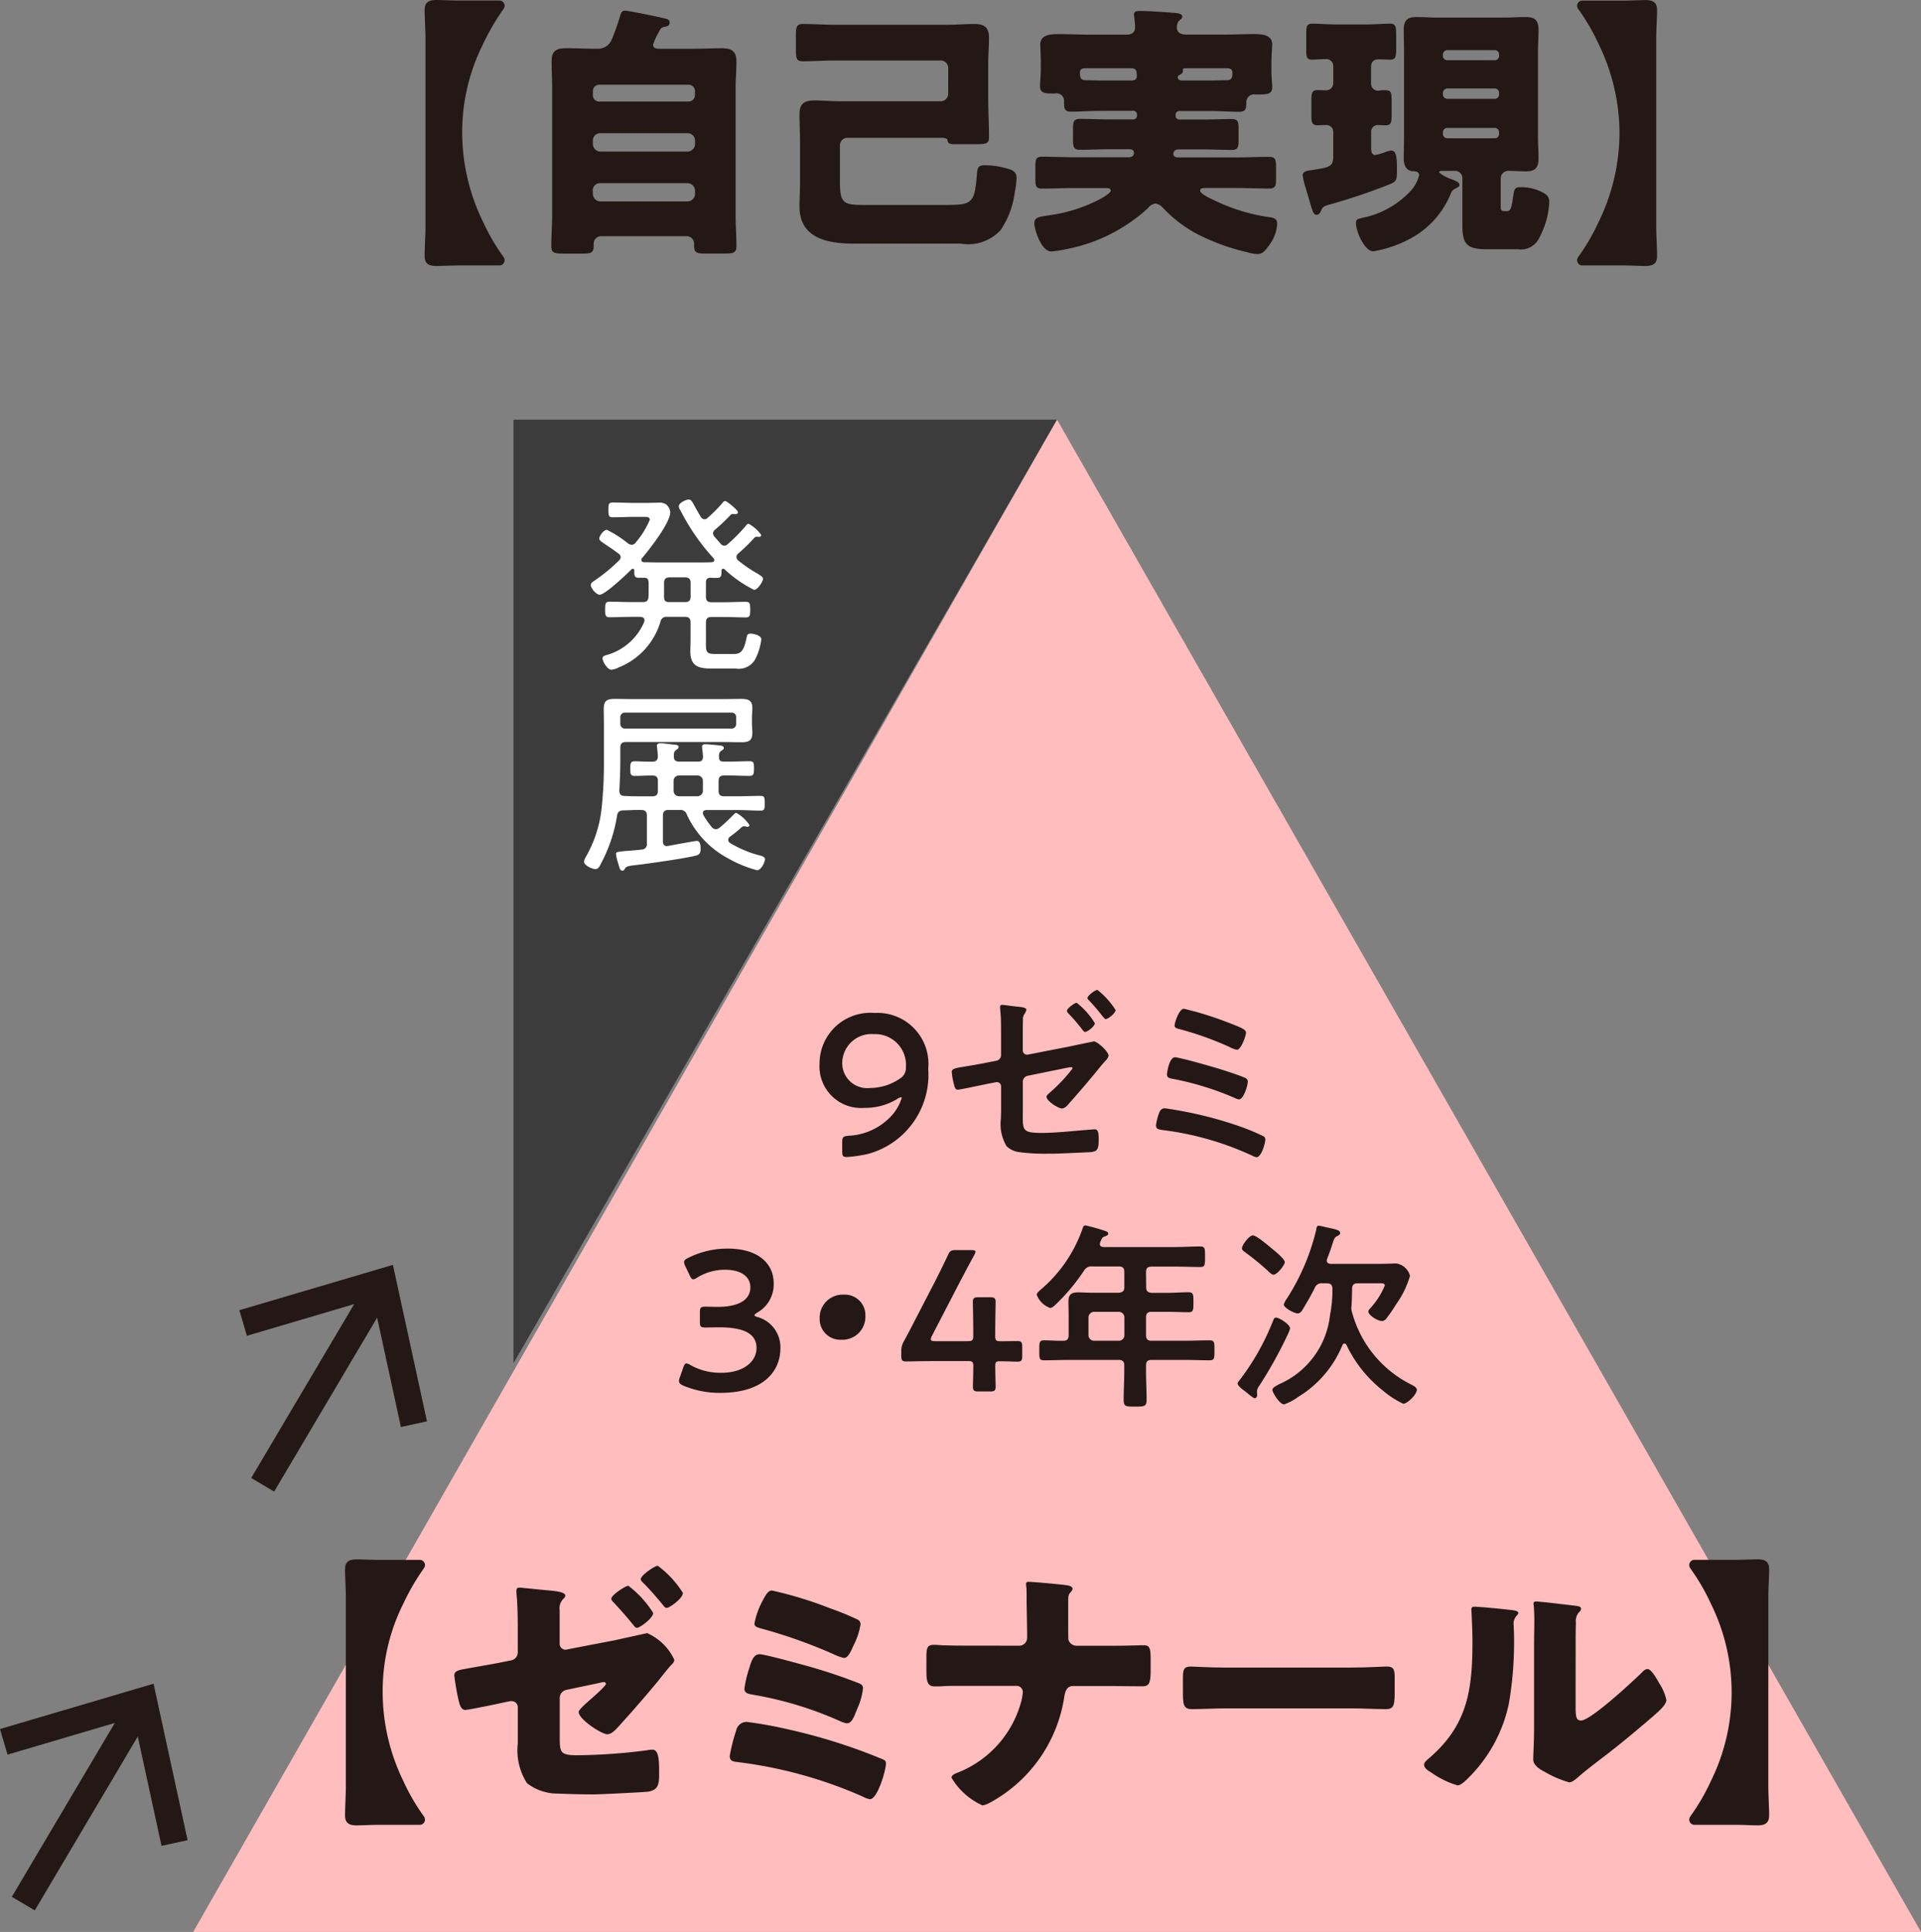 <svg xmlns="http://www.w3.org/2000/svg" width="105.925" height="106.514" viewBox="0 0 105.925 106.514">
  <rect x="0" y="0" width="105.925" height="106.514" fill="#808080" stroke="none"/>
  <defs>
    <style>
      .cls-1 {
        fill: #3c3c3c;
      }

      .cls-2 {
        fill: #fff;
      }

      .cls-3 {
        fill: #ffbdbd;
      }

      .cls-4 {
        fill: #231815;
      }

      .cls-5 {
        fill: none;
        stroke: #231815;
        stroke-miterlimit: 10;
        stroke-width: 1.47px;
      }
    </style>
  </defs>
  <title>triangle_english_top_sp</title>
  <g id="レイヤー_2" data-name="レイヤー 2">
    <g id="リンクボタン">
      <g>
        <polygon class="cls-1" points="28.314 23.138 28.314 75.163 58.288 23.138 28.314 23.138"/>
        <g>
          <path class="cls-2" d="M34.226,30.721a.26.26,0,0,0-.121-.2c-.275-.209-.495-.352-.66-.461-.275-.188-.4-.265-.4-.364,0-.142.232-.484.418-.484a6.06,6.06,0,0,1,1.166.748.353.353,0,0,0,.21.077.278.278,0,0,0,.209-.121,4.8,4.8,0,0,0,.781-1.254c0-.154-.12-.165-.3-.165h-.561c-.4,0-.781.023-1.177.023-.22,0-.243-.089-.243-.408s.012-.407.243-.407c.4,0,.781.022,1.177.022h.638c.286,0,.495-.011.671-.011a.672.672,0,0,1,.462.1.628.628,0,0,1,.22.418c0,.6-1.144,2.046-1.551,2.531a.135.135,0,0,0-.044.1c0,.088.055.121.143.132.264,0,.539.012.8.012h2.146c.263,0,.528,0,.792-.012.066-.011.142-.032.142-.121a.161.161,0,0,0-.044-.1,11.8,11.8,0,0,1-1.814-2.618.513.513,0,0,1-.1-.253c0-.176.4-.363.539-.363s.188.088.341.374c.077.143.188.341.342.594a.254.254,0,0,0,.2.121.234.234,0,0,0,.165-.077,7.916,7.916,0,0,0,.8-.8c.044-.055.1-.132.176-.132s.7.5.7.616c0,.088-.077.11-.143.11-.022,0-.088-.011-.133-.011a.186.186,0,0,0-.132.055,11.956,11.956,0,0,1-.869.825.284.284,0,0,0-.1.187.353.353,0,0,0,.065.165c.121.143.254.287.375.429a.248.248,0,0,0,.187.088.251.251,0,0,0,.175-.077,9.588,9.588,0,0,0,1.013-1.023c.033-.044.088-.11.143-.11a2,2,0,0,1,.7.616c0,.088-.066.111-.132.111-.022,0-.066-.012-.11-.012a.2.2,0,0,0-.132.056,9.511,9.511,0,0,1-.891.869.26.26,0,0,0-.1.186.266.266,0,0,0,.1.2,7.312,7.312,0,0,0,1.089.738c.088.065.275.154.275.274,0,.144-.286.606-.495.606a6.9,6.9,0,0,1-1.639-1.145.154.154,0,0,0-.067-.021c-.054,0-.076.044-.088.1,0,.276,0,.408-.253.408-.121,0-.23,0-.351-.011-.188.011-.253.088-.253.263v.782c0,.219.088.308.308.308h.67c.408,0,.815-.022,1.222-.022.231,0,.242.121.242.429s-.011.429-.242.429c-.407,0-.814-.022-1.222-.022h-.67c-.22,0-.308.088-.308.308V35.55c0,.429.076.507.517.507H40.4c.352,0,.594-.023.759-.869.033-.144.044-.254.22-.254.131,0,.6.077.6.319a3.249,3.249,0,0,1-.352,1.122,1.039,1.039,0,0,1-1.067.484H39.22c-.7,0-1.155-.131-1.155-.935,0-.22.012-.44.012-.66v-.946c0-.22-.089-.308-.309-.308H36.79a.332.332,0,0,0-.375.275,3.9,3.9,0,0,1-2.288,2.508,1.142,1.142,0,0,1-.418.133c-.22,0-.485-.474-.485-.616,0-.122.089-.155.2-.188a3.191,3.191,0,0,0,2.1-1.837c0-.033.011-.056.011-.088,0-.143-.11-.176-.231-.187h-.462c-.419,0-.825.022-1.232.022-.231,0-.242-.121-.242-.429s.011-.429.242-.429c.407,0,.813.022,1.232.022h.594c.2,0,.308-.066.32-.275a2.05,2.05,0,0,0,.01-.242v-.573c-.022-.186-.066-.252-.253-.252h-.286c-.264,0-.253-.143-.253-.408a.078.078,0,0,0-.077-.088.111.111,0,0,0-.066.023c-.264.264-1.463,1.408-1.76,1.408-.209,0-.495-.374-.495-.539,0-.1.088-.154.165-.209a9.747,9.747,0,0,0,1.386-1.134A.26.26,0,0,0,34.226,30.721Zm2.7,1.111c-.221,0-.309.1-.309.308v.77c0,.209.077.286.286.286h.869c.22,0,.309-.089.309-.308V32.14c0-.209-.089-.308-.309-.308Z"/>
          <path class="cls-2" d="M34.028,44.955a8.426,8.426,0,0,1-.892,2.662c-.077.154-.142.3-.307.3s-.627-.2-.627-.418a.8.8,0,0,1,.1-.253,6.852,6.852,0,0,0,.859-2.574A23.414,23.414,0,0,0,33.3,41.9V39.905c0-.263-.01-.539-.01-.8,0-.474.165-.573.616-.573.319,0,.638.011.957.011h5.05c.319,0,.637-.011.957-.011.385,0,.616.077.616.506,0,.187-.023.363-.023.539v.3c0,.176.023.341.023.518,0,.45-.209.527-.616.527-.32,0-.638-.011-.957-.011h-5.4c-.22,0-.308.088-.308.309v.615c0,.595-.022,1.178-.055,1.761.011.176.065.275.253.286.341.021.682.021,1.023.021h.55c.209,0,.3-.087.3-.307v-.539c0-.209-.088-.3-.3-.3h-.11c-.3,0-.583.021-.869.021-.242,0-.242-.131-.242-.407,0-.253,0-.4.242-.4.165,0,.737.033.979.021.2,0,.286-.076.3-.286-.011-.153-.021-.308-.044-.473,0-.033-.011-.066-.011-.1,0-.121.078-.155.187-.155.187,0,.474.044.671.067.143.011.342.011.342.142,0,.078-.056.1-.144.165-.121.088-.121.209-.121.352,0,.21.1.286.3.286h1.046c.176,0,.242-.065.263-.253-.01-.153-.021-.3-.044-.451,0-.032-.01-.076-.01-.109,0-.121.077-.144.186-.144s.727.056.848.077c.077.011.165.033.165.132,0,.066-.056.1-.144.154-.121.088-.121.2-.121.341,0,.188.077.253.253.253H40.2c.374,0,.748-.021,1.133-.021.242,0,.242.121.242.4s-.011.407-.242.407c-.374,0-.759-.021-1.133-.021h-.276c-.209,0-.3.088-.3.3v.539c0,.22.087.307.3.307h.782c.407,0,.825-.021,1.232-.021.231,0,.231.121.231.407s0,.406-.231.406c-.407,0-.825-.032-1.232-.032h-1.76c-.1.011-.188.044-.188.165a.214.214,0,0,0,.034.121,4.381,4.381,0,0,0,.462.66.3.3,0,0,0,.209.11.35.35,0,0,0,.209-.077,9.975,9.975,0,0,0,.792-.738c.033-.032.077-.087.131-.087a2.032,2.032,0,0,1,.727.671c0,.077-.055.1-.121.1a.2.2,0,0,1-.077-.022c-.034,0-.066-.011-.1-.011-.056,0-.088.033-.132.055a5.917,5.917,0,0,1-.649.528.231.231,0,0,0-.088.176.2.2,0,0,0,.1.165,6.159,6.159,0,0,0,1.617.682c.143.033.308.077.308.22s-.2.6-.44.6a6.685,6.685,0,0,1-1.563-.638,5.209,5.209,0,0,1-2.3-2.42.368.368,0,0,0-.408-.264h-.616c-.209,0-.3.1-.3.308v1.419c0,.143.055.264.22.264.022,0,.11-.022.144-.022.109-.022,1.408-.264,1.506-.264.2,0,.209.286.209.429,0,.187-.033.319-.23.374-.463.132-2.465.43-3.422.539-.374.044-.462.077-.528.2-.034.055-.066.1-.132.1-.121,0-.154-.121-.232-.406a2.1,2.1,0,0,1-.12-.518c0-.11.055-.121.7-.176.187-.01.429-.033.726-.066a.29.29,0,0,0,.275-.341V44.966c0-.209-.088-.308-.308-.308-.341-.012-.682.022-1.023.022C34.16,44.7,34.061,44.757,34.028,44.955Zm6.3-4.786a.247.247,0,0,0,.263-.264v-.352a.242.242,0,0,0-.263-.264H34.467a.248.248,0,0,0-.263.264v.352a.253.253,0,0,0,.263.264ZM38.451,43.9a.3.3,0,0,0,.307-.307v-.539a.294.294,0,0,0-.3-.3H37.449a.3.3,0,0,0-.308.3v.539a.3.3,0,0,0,.308.307Z"/>
        </g>
        <polygon class="cls-3" points="58.288 23.138 10.653 106.514 105.925 106.514 58.288 23.138"/>
        <g>
          <path class="cls-4" d="M26.632,12.226A11.6,11.6,0,0,0,27.75,14.15a.346.346,0,0,1,.074.206.289.289,0,0,1-.313.279H25.367c-.551,0-1,.03-1.311.03-.431,0-.64-.133-.64-.559,0-.441.045-1.161.045-1.557V2.116c0-.441-.045-1.161-.045-1.557,0-.427.209-.559.64-.559.313,0,.76.029,1.311.029h2.144a.289.289,0,0,1,.313.28.345.345,0,0,1-.074.205,12.77,12.77,0,0,0-1.118,1.925,10.783,10.783,0,0,0-1.146,4.893A11.246,11.246,0,0,0,26.632,12.226Z"/>
          <path class="cls-4" d="M36.012,2.454c0,.22.178.234.4.234h1.832c.521,0,1.042-.029,1.563-.029s.8.162.8.721c0,.5-.045,1-.045,1.5v6.966c0,.572.045,1.145.045,1.733,0,.353-.15.4-.67.4H38.872c-.433,0-.6-.044-.6-.411v-.147a.411.411,0,0,0-.418-.4h-4.7a.411.411,0,0,0-.418.4v.161c0,.367-.178.4-.625.4H31.1c-.55,0-.7-.044-.7-.4,0-.588.045-1.161.045-1.733V4.878c0-.5-.029-1-.029-1.5,0-.559.253-.721.789-.721.521,0,1.042.029,1.563.029h.179a.813.813,0,0,0,.8-.542A11.886,11.886,0,0,0,34.2.853c.06-.192.119-.265.269-.265.177,0,1.756.323,2.054.4.268.059.4.088.4.25s-.09.205-.239.235c-.164.03-.223.045-.3.191-.014.029-.045.073-.075.133A3.692,3.692,0,0,0,36.012,2.454ZM32.691,5.246a.342.342,0,0,0,.357.353h4.915a.351.351,0,0,0,.357-.353V5.025a.349.349,0,0,0-.357-.352H33.048a.349.349,0,0,0-.357.352Zm0,2.7a.422.422,0,0,0,.417.411h4.8a.422.422,0,0,0,.417-.411v-.19a.413.413,0,0,0-.417-.412h-4.8a.4.4,0,0,0-.417.412Zm0,2.748a.422.422,0,0,0,.417.411h4.8a.422.422,0,0,0,.417-.411v-.191A.423.423,0,0,0,37.9,10.1h-4.8a.4.4,0,0,0-.417.411Z"/>
          <path class="cls-4" d="M52.286,3.747a.414.414,0,0,0-.417-.412H46.016c-.581,0-1.162.045-1.742.045-.357,0-.388-.162-.388-.617v-.78c0-.484.031-.661.388-.661.58,0,1.161.044,1.742.044h6.24c.477,0,.968-.044,1.445-.044s.834.1.834.764c0,.485-.045.971-.045,1.47V5.378c0,.72.045,1.44.045,2.16,0,.367-.119.411-.7.411H52.6c-.342,0-.327-.117-.357-.235s-.282-.117-.372-.117H46.731a.414.414,0,0,0-.417.411v2c0,1.22.193,1.293,1.385,1.293h4.215c1.668,0,1.817,0,1.951-1.66.029-.412.074-.53.446-.53a4.351,4.351,0,0,1,1.147.161c.4.1.595.207.595.544a4.783,4.783,0,0,1-.1.794,4.763,4.763,0,0,1-.775,2.072,2.43,2.43,0,0,1-2.2.75h-5.9c-1.444,0-2.993-.294-2.993-2.043,0-.441.029-.867.029-1.293V7.773c0-.485-.029-.969-.029-1.469,0-.574.253-.765.8-.765.507,0,1,.045,1.5.045h5.481a.414.414,0,0,0,.417-.412Z"/>
          <path class="cls-4" d="M60.668,6.112c-.537,0-1.073.044-1.609.044-.372,0-.386-.19-.386-.5V5.613a.421.421,0,0,0-.417-.47c-.045,0-.09.014-.15.014-.432,0-.76,0-.76-.4,0-.206.045-.588.045-.882V3.526c0-.44-.029-.925-.029-1.072,0-.558.6-.573,1.013-.573.565,0,1.146.029,1.712.029h2.025c.269,0,.477-.1.477-.4S62.53.9,62.53.808c0-.191.163-.205.327-.205.4,0,1.236.058,1.653.087A.847.847,0,0,0,64.7.705c.283.029.491.044.491.221,0,.073-.074.132-.163.2a.537.537,0,0,0-.135.4c0,.309.283.382.536.382h1.982c.565,0,1.146-.029,1.712-.029.417,0,1.028.015,1.028.573,0,.1-.045.617-.045,1.072v.4c0,.323.045.676.045.882,0,.352-.224.4-.671.4H69.2a.429.429,0,0,0-.477.4v.058c0,.353-.045.5-.4.5-.536,0-1.058-.044-1.594-.044H65.016a.2.2,0,0,0-.193.192v.088a.2.2,0,0,0,.193.191H66.3c.536,0,1.072-.029,1.608-.029.357,0,.387.146.387.557v.574c0,.426-.03.573-.387.573-.536,0-1.072-.029-1.608-.029H65c-.253,0-.3.162-.3.235,0,.205.193.205.3.205h3.231c.581,0,1.162-.029,1.742-.029.358,0,.388.147.388.617v.6c0,.382-.03.53-.388.53-.58,0-1.161-.03-1.742-.03H66.506c-.194,0-.328,0-.328.147,0,.191.656.471.834.558a10.2,10.2,0,0,0,2.829.882c.314.044.582.044.582.382a2.083,2.083,0,0,1-.373,1.088c-.283.4-.417.587-.729.587a2.314,2.314,0,0,1-.537-.1,11.977,11.977,0,0,1-2.815-1.028,7.34,7.34,0,0,1-1.832-1.411.715.715,0,0,0-.431-.249.641.641,0,0,0-.417.264,9.2,9.2,0,0,1-4.408,2.234,6.886,6.886,0,0,1-.909.146c-.565,0-.938-1.234-.938-1.557,0-.353.312-.353.834-.441a8.433,8.433,0,0,0,2.933-.969c.1-.06.448-.28.448-.383,0-.132-.134-.147-.328-.147h-1.7c-.581,0-1.176.03-1.758.03-.341,0-.372-.132-.372-.574V9.228c0-.456.031-.588.388-.588.58,0,1.161.029,1.742.029h3.024c.208,0,.283-.117.283-.234,0-.148-.105-.206-.238-.206H61.159c-.535,0-1.057.029-1.593.029-.372,0-.4-.161-.4-.6V7.111c0-.411.045-.557.4-.557.536,0,1.072.029,1.593.029H62.5a.2.2,0,0,0,.193-.191V6.3a.2.2,0,0,0-.193-.192ZM62.4,4.438c.15,0,.283-.059.283-.221,0-.338-.029-.455-.342-.455H59.848c-.163,0-.3.044-.3.235,0,.309.044.426.372.426h.03c.238,0,.476.015.715.015Zm4.334,0c.3,0,.6-.015.894-.015s.327-.148.327-.411c0-.206-.134-.25-.313-.25H65.419c-.12,0-.194,0-.194.088v.073c0,.1-.09.162-.178.206-.06.029-.105.059-.105.132,0,.089.06.177.253.177Z"/>
          <path class="cls-4" d="M73.517,7.273a.378.378,0,0,0-.372-.381c-.164,0-.343.014-.507.014-.3,0-.327-.177-.327-.573V5.555c0-.442.029-.588.358-.588.148,0,.372.014.461.014a.394.394,0,0,0,.387-.4v-.91a.385.385,0,0,0-.417-.412c-.253,0-.506.029-.76.029-.283,0-.312-.161-.312-.5v-.94c0-.4.029-.544.343-.544s.848.044,1.37.044h1.533c.522,0,1.043-.044,1.356-.044.328,0,.357.146.357.631v.735c0,.456-.029.617-.327.617-.238,0-.462-.015-.7-.015a.367.367,0,0,0-.358.382V4.6a.389.389,0,0,0,.343.4c.074,0,.224-.029.343-.029.416,0,.446.058.446.617v.749c0,.426-.03.573-.343.573-.134,0-.253-.014-.386-.014a.365.365,0,0,0-.4.4v.9c0,.146.029.352.238.352a4.592,4.592,0,0,0,.506-.146A1.525,1.525,0,0,1,76.7,8.3c.283,0,.328.323.328,1.014,0,.558,0,.676-.343.823a32.725,32.725,0,0,1-3.395,1.146c-.313.088-.372.147-.447.338-.045.117-.119.221-.253.221-.164,0-.223-.206-.4-.823l-.224-.764a2.782,2.782,0,0,1-.133-.588c0-.221.238-.25.446-.279.968-.162,1.236-.148,1.236-.765Zm4.364,5.82a6.577,6.577,0,0,1-2.16.763c-.462,0-.953-1.057-.953-1.572,0-.206.119-.206.372-.279a4.922,4.922,0,0,0,2.726-1.572,2.079,2.079,0,0,0,.387-.764c0-.221-.208-.221-.372-.235-.373-.03-.477-.368-.477-.691,0-.427.015-.852.015-1.264V2.909c0-.426-.015-.852-.015-1.263,0-.5.179-.706.685-.706.4,0,.8.03,1.207.03h3.633c.4,0,.8-.03,1.206-.03.507,0,.7.191.7.706,0,.425-.031.837-.031,1.263v4.57c0,.412.031.837.031,1.264,0,.543-.224.705-.7.705-.312,0-.625-.029-.937-.029a.417.417,0,0,0-.447.4v1.573c0,.176.014.25.223.25h.119c.253,0,.268-.324.372-.985.045-.279.12-.338.4-.338a2.552,2.552,0,0,1,1.087.235c.283.133.476.25.476.588a4.706,4.706,0,0,1-.565,2,1.125,1.125,0,0,1-1.177.6H82.036c-1.087,0-1.4-.206-1.4-1.308V9.83a.4.4,0,0,0-.416-.411h-.656c-.089,0-.208,0-.208.088a1.834,1.834,0,0,0,.67.367c.238.1.447.162.447.323,0,.118-.194.177-.283.236a.4.4,0,0,0-.179.206A4.921,4.921,0,0,1,77.881,13.093ZM82.423,3.32a.233.233,0,0,0,.238-.234V3a.233.233,0,0,0-.238-.234H79.8A.242.242,0,0,0,79.563,3v.089a.242.242,0,0,0,.238.234ZM79.8,4.878a.255.255,0,0,0-.238.235v.1a.243.243,0,0,0,.238.235h2.622a.233.233,0,0,0,.238-.235v-.1a.243.243,0,0,0-.238-.235Zm0,2.175a.243.243,0,0,0-.238.235v.1a.243.243,0,0,0,.238.235h2.622a.234.234,0,0,0,.238-.235v-.1a.233.233,0,0,0-.238-.235Z"/>
          <path class="cls-4" d="M88.154,12.226A11.232,11.232,0,0,0,89.3,7.332a11.231,11.231,0,0,0-1.146-4.893A11.6,11.6,0,0,0,87.037.514a.345.345,0,0,1-.074-.2.289.289,0,0,1,.312-.28H89.42c.55,0,1-.029,1.31-.029.432,0,.641.132.641.559s-.045,1.057-.045,1.557V12.549c0,.4.045,1.116.045,1.557,0,.426-.209.559-.641.559-.312,0-.76-.03-1.31-.03H87.275a.289.289,0,0,1-.312-.279.346.346,0,0,1,.074-.206A11.6,11.6,0,0,0,88.154,12.226Z"/>
        </g>
        <g>
          <path class="cls-4" d="M22.243,98.2a11.427,11.427,0,0,0,1.117,1.925.346.346,0,0,1,.074.206.288.288,0,0,1-.312.278H20.977c-.551,0-1,.031-1.31.031-.432,0-.641-.133-.641-.559,0-.441.045-1.161.045-1.558V88.09c0-.442-.045-1.161-.045-1.558,0-.427.209-.558.641-.558.312,0,.759.029,1.31.029h2.145a.289.289,0,0,1,.312.279.343.343,0,0,1-.074.2,12.687,12.687,0,0,0-1.117,1.926A10.781,10.781,0,0,0,21.1,93.306,11.218,11.218,0,0,0,22.243,98.2Z"/>
          <path class="cls-4" d="M30.864,95.848c0,.794.074.925.968.925a30.914,30.914,0,0,0,3.872-.279,1.455,1.455,0,0,1,.267-.029c.328,0,.373.485.373,1.161v.265c0,.338-.03.646-.3.793a.935.935,0,0,1-.343.1c-.477.044-2.651.147-2.949.147q-.983,0-1.965-.044a2.75,2.75,0,0,1-1.729-.574,3.369,3.369,0,0,1-.506-2.2V94.129a.334.334,0,0,0-.342-.338h-.075l-.3.059c-.3.073-2.01.425-2.173.425-.239,0-.314-.279-.373-.528a12.107,12.107,0,0,1-.239-1.382c0-.235.269-.294.522-.338.625-.117,1.251-.22,1.877-.338l.729-.146a.448.448,0,0,0,.372-.456V90.073c0-.544,0-1.088-.029-1.631,0-.235-.045-.485-.045-.72,0-.118.029-.191.164-.191.1,0,1.311.132,1.549.147.446.044.982.089.982.294,0,.058-.029.088-.089.162a.719.719,0,0,0-.223.632v1.866a.328.328,0,0,0,.327.323.916.916,0,0,0,.149-.029l2.532-.486,1.817-.4A2.97,2.97,0,0,1,37.178,91.5c0,.148-.089.221-.193.323-.135.148-.521.632-.671.824-.715.867-1.459,1.719-2.219,2.556-.149.162-.372.412-.61.412-.312,0-1.579-.823-1.579-1.234,0-.118.491-.544.626-.661.119-.1.879-.765.879-.882a.106.106,0,0,0-.119-.1c-.076,0-.284.06-.373.075l-1.668.352a.457.457,0,0,0-.387.441Zm5.152-6.921c0,.294-.744.823-.893.823-.075,0-.134-.073-.179-.133-.357-.44-.715-.851-1.117-1.278-.044-.044-.119-.117-.119-.191,0-.22.8-.72.938-.72A5.6,5.6,0,0,1,36.016,88.927Zm1.639-1.1c0,.294-.731.822-.894.822-.089,0-.149-.087-.194-.146-.327-.4-.729-.867-1.1-1.234-.059-.059-.133-.118-.133-.206,0-.206.758-.735.938-.735A5.4,5.4,0,0,1,37.655,87.825Z"/>
          <path class="cls-4" d="M43.4,95.334a31.2,31.2,0,0,1,5.123,1.6c.253.1.328.131.328.293,0,.368-.462,1.969-.879,1.969a1.126,1.126,0,0,1-.372-.132,24.406,24.406,0,0,0-6.9-1.911c-.253-.029-.462-.044-.462-.338a9.377,9.377,0,0,1,.357-1.41.589.589,0,0,1,.581-.47A21.987,21.987,0,0,1,43.4,95.334Zm.894-3.542a30.319,30.319,0,0,1,3.038,1c.149.059.253.117.253.293a3.592,3.592,0,0,1-.3,1.088l-.09.221c-.149.367-.253.617-.506.617a1.427,1.427,0,0,1-.4-.133,19.945,19.945,0,0,0-4.751-1.44c-.253-.044-.491-.074-.491-.337a6.321,6.321,0,0,1,.283-1.176c.1-.338.222-.721.55-.721C42.134,91.2,43.922,91.689,44.294,91.792ZM41.926,88.5c.044-.073.075-.162.12-.235.163-.309.3-.574.52-.574a21.655,21.655,0,0,1,3.217.985,15.107,15.107,0,0,1,1.534.632.287.287,0,0,1,.134.25,4.015,4.015,0,0,1-.4,1.19c-.119.265-.283.661-.506.661a2.448,2.448,0,0,1-.581-.206,27.953,27.953,0,0,0-4.021-1.425c-.149-.044-.343-.088-.343-.264A4.453,4.453,0,0,1,41.926,88.5Z"/>
          <path class="cls-4" d="M56.19,90.734a.439.439,0,0,0,.447-.455c0-.779-.03-1.557-.03-2.322V87.8c0-.265-.03-.368-.03-.471s.06-.117.149-.117c.238,0,1.668.132,1.995.176.119.014.418.044.418.206,0,.073-.045.117-.09.177-.133.131-.148.219-.148.543v1.1c0,.484,0,.941.015,1a.476.476,0,0,0,.446.323h1.549c.507,0,1.012,0,1.519-.014.194,0,.4-.015.6-.015.342,0,.417.1.417.764v.646c0,.75-.119.853-.477.853-.685,0-1.37-.015-2.055-.015H59.183c-.357,0-.446.265-.506.647a8,8,0,0,1-4.155,5.819,1.339,1.339,0,0,1-.343.117,3.764,3.764,0,0,1-1.712-1.528c0-.161.253-.25.416-.309a5.845,5.845,0,0,0,3.456-4,3.572,3.572,0,0,0,.06-.4.339.339,0,0,0-.343-.353H52.75c-.253,0-.492,0-.744.015-.134.014-.329.014-.462.014-.432,0-.462-.308-.462-.94v-.588c0-.543.014-.764.4-.764.224,0,.462.03.685.03.447.014.879.014,1.326.014Z"/>
          <path class="cls-4" d="M74.491,91.939c.878,0,1.831-.058,1.965-.058.387,0,.447.161.447.588v.705c0,.807-.015,1.057-.491,1.057-.581,0-1.267-.043-1.921-.043H67.639c-.654,0-1.354.043-1.906.043-.506,0-.506-.279-.506-1.057V92.5c0-.441.045-.617.432-.617.209,0,1.043.058,1.98.058Z"/>
          <path class="cls-4" d="M83.2,88.751c.283.029.521.059.521.176a.249.249,0,0,1-.089.147.67.67,0,0,0-.164.558c0,.177.015.353.015.529a19.853,19.853,0,0,1-.283,3.762,8.069,8.069,0,0,1-2.219,4.085c-.164.162-.417.427-.61.427a4.866,4.866,0,0,1-1.445-.706c-.149-.088-.4-.235-.4-.426,0-.132.119-.236.224-.324,2.188-1.851,2.442-3.82,2.442-6.5,0-.675-.059-1.689-.059-1.748,0-.132.074-.147.193-.147C81.636,88.589,82.813,88.707,83.2,88.751Zm3.679,5.3c0,.6.03.807.3.807.537,0,2.875-2.175,3.352-2.644.074-.074.178-.192.312-.192.208,0,.461.456.656.794a2.713,2.713,0,0,1,.386.911c0,.264-.431.632-.7.867-.044.044-.1.089-.134.118-.7.6-1.4,1.189-2.129,1.762-.611.486-1.25.941-1.846,1.456-.15.131-.373.337-.552.337a5.827,5.827,0,0,1-1.34-.573c-.253-.132-.64-.352-.64-.69,0-.294.045-.955.045-1.779V90.617c0-.294.014-.779.014-1.234,0-.338-.014-.661-.029-.853a.3.3,0,0,1-.016-.117c0-.1.075-.118.164-.118.03,0,.641.059.76.073.238.03,1.28.148,1.489.177.12.029.208.044.208.162,0,.088-.074.147-.133.205a.744.744,0,0,0-.15.559c-.014.44-.014.882-.014,1.322Z"/>
          <path class="cls-4" d="M94.337,98.2a11.019,11.019,0,0,0,0-9.786,11.55,11.55,0,0,0-1.118-1.926.343.343,0,0,1-.074-.2A.289.289,0,0,1,93.458,86H95.6c.551,0,1-.029,1.311-.029.431,0,.64.131.64.558s-.045,1.058-.045,1.558V98.522c0,.4.045,1.117.045,1.558,0,.426-.209.559-.64.559-.313,0-.76-.031-1.311-.031H93.458a.288.288,0,0,1-.313-.278.346.346,0,0,1,.074-.206A11.5,11.5,0,0,0,94.337,98.2Z"/>
        </g>
        <g>
          <path class="cls-4" d="M48.223,55.849a2.808,2.808,0,0,1,2.959,3.069,4.518,4.518,0,0,1-3.343,4.709,8.182,8.182,0,0,1-1.134.165c-.22,0-.264-.056-.264-.309v-.5c0-.287.044-.331.33-.364a3.419,3.419,0,0,0,2.508-1.243,2.678,2.678,0,0,0,.44-.836c0-.033-.01-.044-.033-.044a.55.55,0,0,0-.22.1,3.384,3.384,0,0,1-1.8.484,2.29,2.29,0,0,1-2.476-2.42A2.8,2.8,0,0,1,48.223,55.849Zm-.044,1.166a1.611,1.611,0,0,0-1.738,1.617,1.376,1.376,0,0,0,1.529,1.353,2.94,2.94,0,0,0,1.683-.539.679.679,0,0,0,.3-.6A1.7,1.7,0,0,0,48.179,57.015Z"/>
          <path class="cls-4" d="M56.4,61.162c0,1.145-.11,1.3,1.068,1.3.813,0,1.936-.133,2.75-.188.043,0,.11-.01.154-.01.209,0,.209.307.209.539,0,.253.011.55-.188.66a1.1,1.1,0,0,1-.384.065c-.275.012-1.651.077-1.86.077h-.318a10.686,10.686,0,0,1-1.651-.087,1.21,1.21,0,0,1-.682-.33,2.4,2.4,0,0,1-.308-1.519c0-.153.011-.3.011-.45V59.9a.236.236,0,0,0-.3-.231l-.561.11c-.2.044-1.43.3-1.518.3-.121,0-.165-.077-.209-.253a4.083,4.083,0,0,1-.133-.715c0-.187.165-.22.727-.308.242-.044.539-.088.935-.165l.792-.154a.32.32,0,0,0,.264-.319v-.99c0-.363,0-.727-.011-1.089-.011-.154-.044-.528-.044-.561,0-.078.033-.122.11-.122.121,0,.693.088.869.1.11.012.473.033.473.165a.7.7,0,0,1-.1.232.46.46,0,0,0-.088.319c-.011.308-.011.627-.011.934v.76a.237.237,0,0,0,.286.231l2.366-.462c.143-.033,1.243-.264,1.265-.264.209,0,.814.571.814.781a.463.463,0,0,1-.11.22c-.177.187-.342.385-.507.594-.495.6-1.011,1.21-1.54,1.8-.1.121-.242.3-.418.3-.2,0-.846-.407-.846-.649,0-.077.121-.165.2-.242a8.824,8.824,0,0,0,1.232-1.309.075.075,0,0,0-.077-.077c-.065,0-.318.055-.385.066l-1.991.407a.335.335,0,0,0-.286.342Zm3.972-4.753c0,.165-.4.485-.539.485-.055,0-.111-.066-.132-.1a10.35,10.35,0,0,0-.781-.913c-.034-.044-.088-.088-.088-.154,0-.122.418-.441.539-.441A4.263,4.263,0,0,1,60.368,56.409Zm1.144-.725c0,.165-.4.5-.55.5-.044,0-.1-.067-.187-.176a10.466,10.466,0,0,0-.715-.837c-.045-.044-.1-.088-.1-.143,0-.131.418-.451.549-.451A4.4,4.4,0,0,1,61.512,55.684Z"/>
          <path class="cls-4" d="M65.305,61.283a21.487,21.487,0,0,1,3.2.869,11.9,11.9,0,0,1,1.144.485.192.192,0,0,1,.121.186c0,.209-.22.98-.484.98a.705.705,0,0,1-.241-.088,16.54,16.54,0,0,0-4.908-1.408c-.23-.034-.395-.044-.395-.265a2.854,2.854,0,0,1,.165-.659c.055-.165.142-.276.318-.276C64.338,61.107,65.152,61.25,65.305,61.283Zm2.091-2.3c.319.1.99.319,1.277.452a.216.216,0,0,1,.131.2c0,.209-.231.979-.484.979a.643.643,0,0,1-.231-.077,16.207,16.207,0,0,0-3.421-1.056c-.176-.033-.32-.055-.32-.242,0-.1.121-.946.441-.946C65.042,58.291,67.033,58.863,67.4,58.984Zm-2.112-3.367a18.314,18.314,0,0,1,2.277.7c.869.33,1.144.441,1.144.617s-.275.946-.5.946a1.37,1.37,0,0,1-.385-.143A17.35,17.35,0,0,0,65,56.729c-.111-.034-.232-.055-.232-.2C64.766,56.432,65,55.617,65.284,55.617Z"/>
          <path class="cls-4" d="M41.6,72.512c0,.033.055.066.164.1a1.723,1.723,0,0,1,1.266,1.739c0,1.22-.9,2.442-3.3,2.442a5.145,5.145,0,0,1-2.057-.4c-.165-.078-.231-.143-.231-.253a.5.5,0,0,1,.044-.2l.187-.539c.055-.153.1-.23.187-.23a.54.54,0,0,1,.209.088,3.35,3.35,0,0,0,1.7.428c1.3,0,1.947-.67,1.947-1.364,0-.759-.637-1.143-2.056-1.143-.243,0-.627.01-.738.01-.286,0-.33-.044-.33-.319v-.5c0-.286.044-.33.33-.33.121,0,.418.012.627.012,1.331,0,1.826-.474,1.826-1.08s-.539-.967-1.385-.967a2.881,2.881,0,0,0-1.54.428.446.446,0,0,1-.221.1c-.077,0-.132-.066-.2-.22l-.241-.507a.585.585,0,0,1-.067-.219c0-.1.067-.155.22-.232a4.764,4.764,0,0,1,2.179-.516c1.8,0,2.541.913,2.541,1.9a1.787,1.787,0,0,1-.924,1.639C41.657,72.436,41.6,72.479,41.6,72.512Z"/>
          <path class="cls-4" d="M47.717,72.534a1.266,1.266,0,0,1-1.32,1.331,1.137,1.137,0,0,1-1.2-1.155,1.272,1.272,0,0,1,1.342-1.331A1.126,1.126,0,0,1,47.717,72.534Z"/>
          <path class="cls-4" d="M54.879,75.34c0,.374.022,1.022.022,1.1,0,.232-.066.276-.319.276h-.617c-.252,0-.319-.044-.319-.276,0-.077.023-.725.023-1.1,0-.253-.044-.3-.3-.3H51.633c-.638,0-1.585.022-1.661.022-.231,0-.275-.066-.275-.319v-.186a1.105,1.105,0,0,1,.154-.627c.242-.441.473-.892.693-1.321l.968-1.87c.231-.451.484-.957.748-1.518.11-.253.176-.3.462-.3h.826c.165,0,.242.021.242.1a.574.574,0,0,1-.077.188c-.353.648-.638,1.187-.914,1.716l-1.408,2.718a.5.5,0,0,0-.066.2c0,.076.077.1.242.1h1.8c.263,0,.3-.066.3-.319,0-.748-.023-1.749-.023-1.826,0-.231.067-.275.319-.275h.617c.253,0,.319.044.319.275,0,.077-.022,1.067-.022,1.849,0,.252.044.3.3.3.3,0,.836-.01.914-.01.231,0,.275.065.275.318v.5c0,.253-.044.319-.275.319-.078,0-.617-.022-.914-.022C54.923,75.042,54.879,75.087,54.879,75.34Z"/>
          <path class="cls-4" d="M63.2,70.972c0,.209.088.286.308.308h.879c.386,0,.76-.033,1.145-.033.275,0,.275.121.275.561s-.011.539-.275.539c-.385,0-.759-.022-1.145-.022H63.5c-.22,0-.308.088-.308.308v.979c0,.22.088.308.308.308h1.815c.462,0,.924-.022,1.386-.022.275,0,.264.132.264.55s.011.55-.264.55c-.462,0-.924-.021-1.386-.021H63.5c-.22,0-.308.087-.308.307v.309c0,.539.032,1.067.032,1.595,0,.363-.142.363-.638.363s-.626,0-.626-.352c0-.539.033-1.067.033-1.606v-.309c0-.22-.089-.307-.309-.307H58.959c-.462,0-.924.021-1.386.021-.275,0-.265-.12-.265-.539,0-.439-.01-.561.265-.561.351,0,.715.034,1.078.022.2,0,.275-.109.275-.308V72.567c0-.275-.011-.539-.011-.814,0-.385.165-.5.539-.5.264,0,.528.022.792.022h1.441c.22-.022.309-.1.309-.308v-.836c0-.22-.089-.308-.309-.308H60.235a.469.469,0,0,0-.462.231,10.829,10.829,0,0,1-1.507,1.815c-.089.088-.231.242-.363.242a1.231,1.231,0,0,1-.737-.726c0-.11.2-.264.275-.33A7.73,7.73,0,0,0,59.7,67.716c.033-.1.066-.154.154-.154a10.155,10.155,0,0,1,1.068.3c.076.023.186.055.186.155,0,.077-.1.121-.165.142-.176.056-.165.088-.275.32a.391.391,0,0,0-.022.11c0,.121.088.153.2.165h3.994c.451,0,.891-.033,1.342-.033.275,0,.264.142.264.572s.011.561-.264.561c-.451,0-.891-.022-1.342-.022H63.5c-.22,0-.308.088-.308.308Zm-2.872,1.353a.315.315,0,0,0-.308.308v.979a.307.307,0,0,0,.308.308h1.364A.3.3,0,0,0,62,73.612v-.979a.309.309,0,0,0-.309-.308Z"/>
          <path class="cls-4" d="M71.136,73.249a2.227,2.227,0,0,1-.121.309,23.562,23.562,0,0,1-1.595,2.871.512.512,0,0,0-.11.33c0,.044.011.1.011.154,0,.109-.066.176-.132.176-.088,0-.33-.22-.484-.341-.044-.033-.077-.066-.1-.077-.1-.077-.363-.265-.363-.4,0-.044.044-.087.065-.121A13.393,13.393,0,0,0,70.2,72.81c.033-.078.066-.165.165-.165C70.52,72.645,71.136,73.007,71.136,73.249Zm-.913-2.971c-.11,0-.253-.153-.319-.219a14.769,14.769,0,0,0-1.222-1c-.088-.067-.2-.132-.2-.232,0-.186.4-.715.6-.715s.826.539,1,.683c.155.132.76.6.76.792C70.85,69.729,70.432,70.278,70.223,70.278Zm2.7.474a.4.4,0,0,0-.43.264c-.187.374-.44.814-.66,1.177-.055.1-.143.22-.275.22-.2,0-.77-.308-.77-.495a1.206,1.206,0,0,1,.176-.33A12.263,12.263,0,0,0,72.578,67.8c.021-.121.021-.221.153-.221.067,0,.341.077.418.089.551.12.748.153.748.318,0,.077-.076.121-.142.155-.155.066-.176.121-.276.418-.055.175-.142.44-.3.846a.288.288,0,0,0-.021.089c0,.176.176.187.22.187H76.12c.341,0,.66-.022.869-.022a.923.923,0,0,1,.759.682A5.108,5.108,0,0,1,77,71.885a9.574,9.574,0,0,1-.583.847.313.313,0,0,1-.209.1c-.264,0-.759-.33-.759-.528,0-.055.077-.143.11-.176a4.244,4.244,0,0,0,.8-1.254c0-.121-.144-.121-.231-.121H74.866c-.221,0-.309.088-.309.308-.01.319-.01.583-.032.9,0,.044-.012.077-.012.121a.888.888,0,0,0,.044.286,6.278,6.278,0,0,0,3.268,3.972c.1.055.3.154.3.274,0,.286-.539.781-.748.781a5.087,5.087,0,0,1-1.133-.736,7.047,7.047,0,0,1-2-2.509.122.122,0,0,0-.11-.077.133.133,0,0,0-.111.088A6,6,0,0,1,71.609,77a3.176,3.176,0,0,1-.8.429c-.253,0-.649-.66-.649-.8,0-.11.165-.2.286-.265.033-.021.055-.032.077-.044a4.708,4.708,0,0,0,2.817-3.828,7.061,7.061,0,0,0,.131-1.43c0-.22-.1-.308-.307-.308Z"/>
        </g>
        <g>
          <line class="cls-5" x1="14.484" y1="81.861" x2="20.853" y2="71.108"/>
          <polygon class="cls-4" points="23.543 78.363 22.106 78.677 20.566 71.594 13.614 73.647 13.199 72.236 21.666 69.737 23.543 78.363"/>
        </g>
        <g>
          <line class="cls-5" x1="1.285" y1="104.953" x2="7.654" y2="94.2"/>
          <polygon class="cls-4" points="10.344 101.455 8.907 101.769 7.368 94.686 0.415 96.739 0 95.328 8.467 92.829 10.344 101.455"/>
        </g>
      </g>
    </g>
  </g>
</svg>
